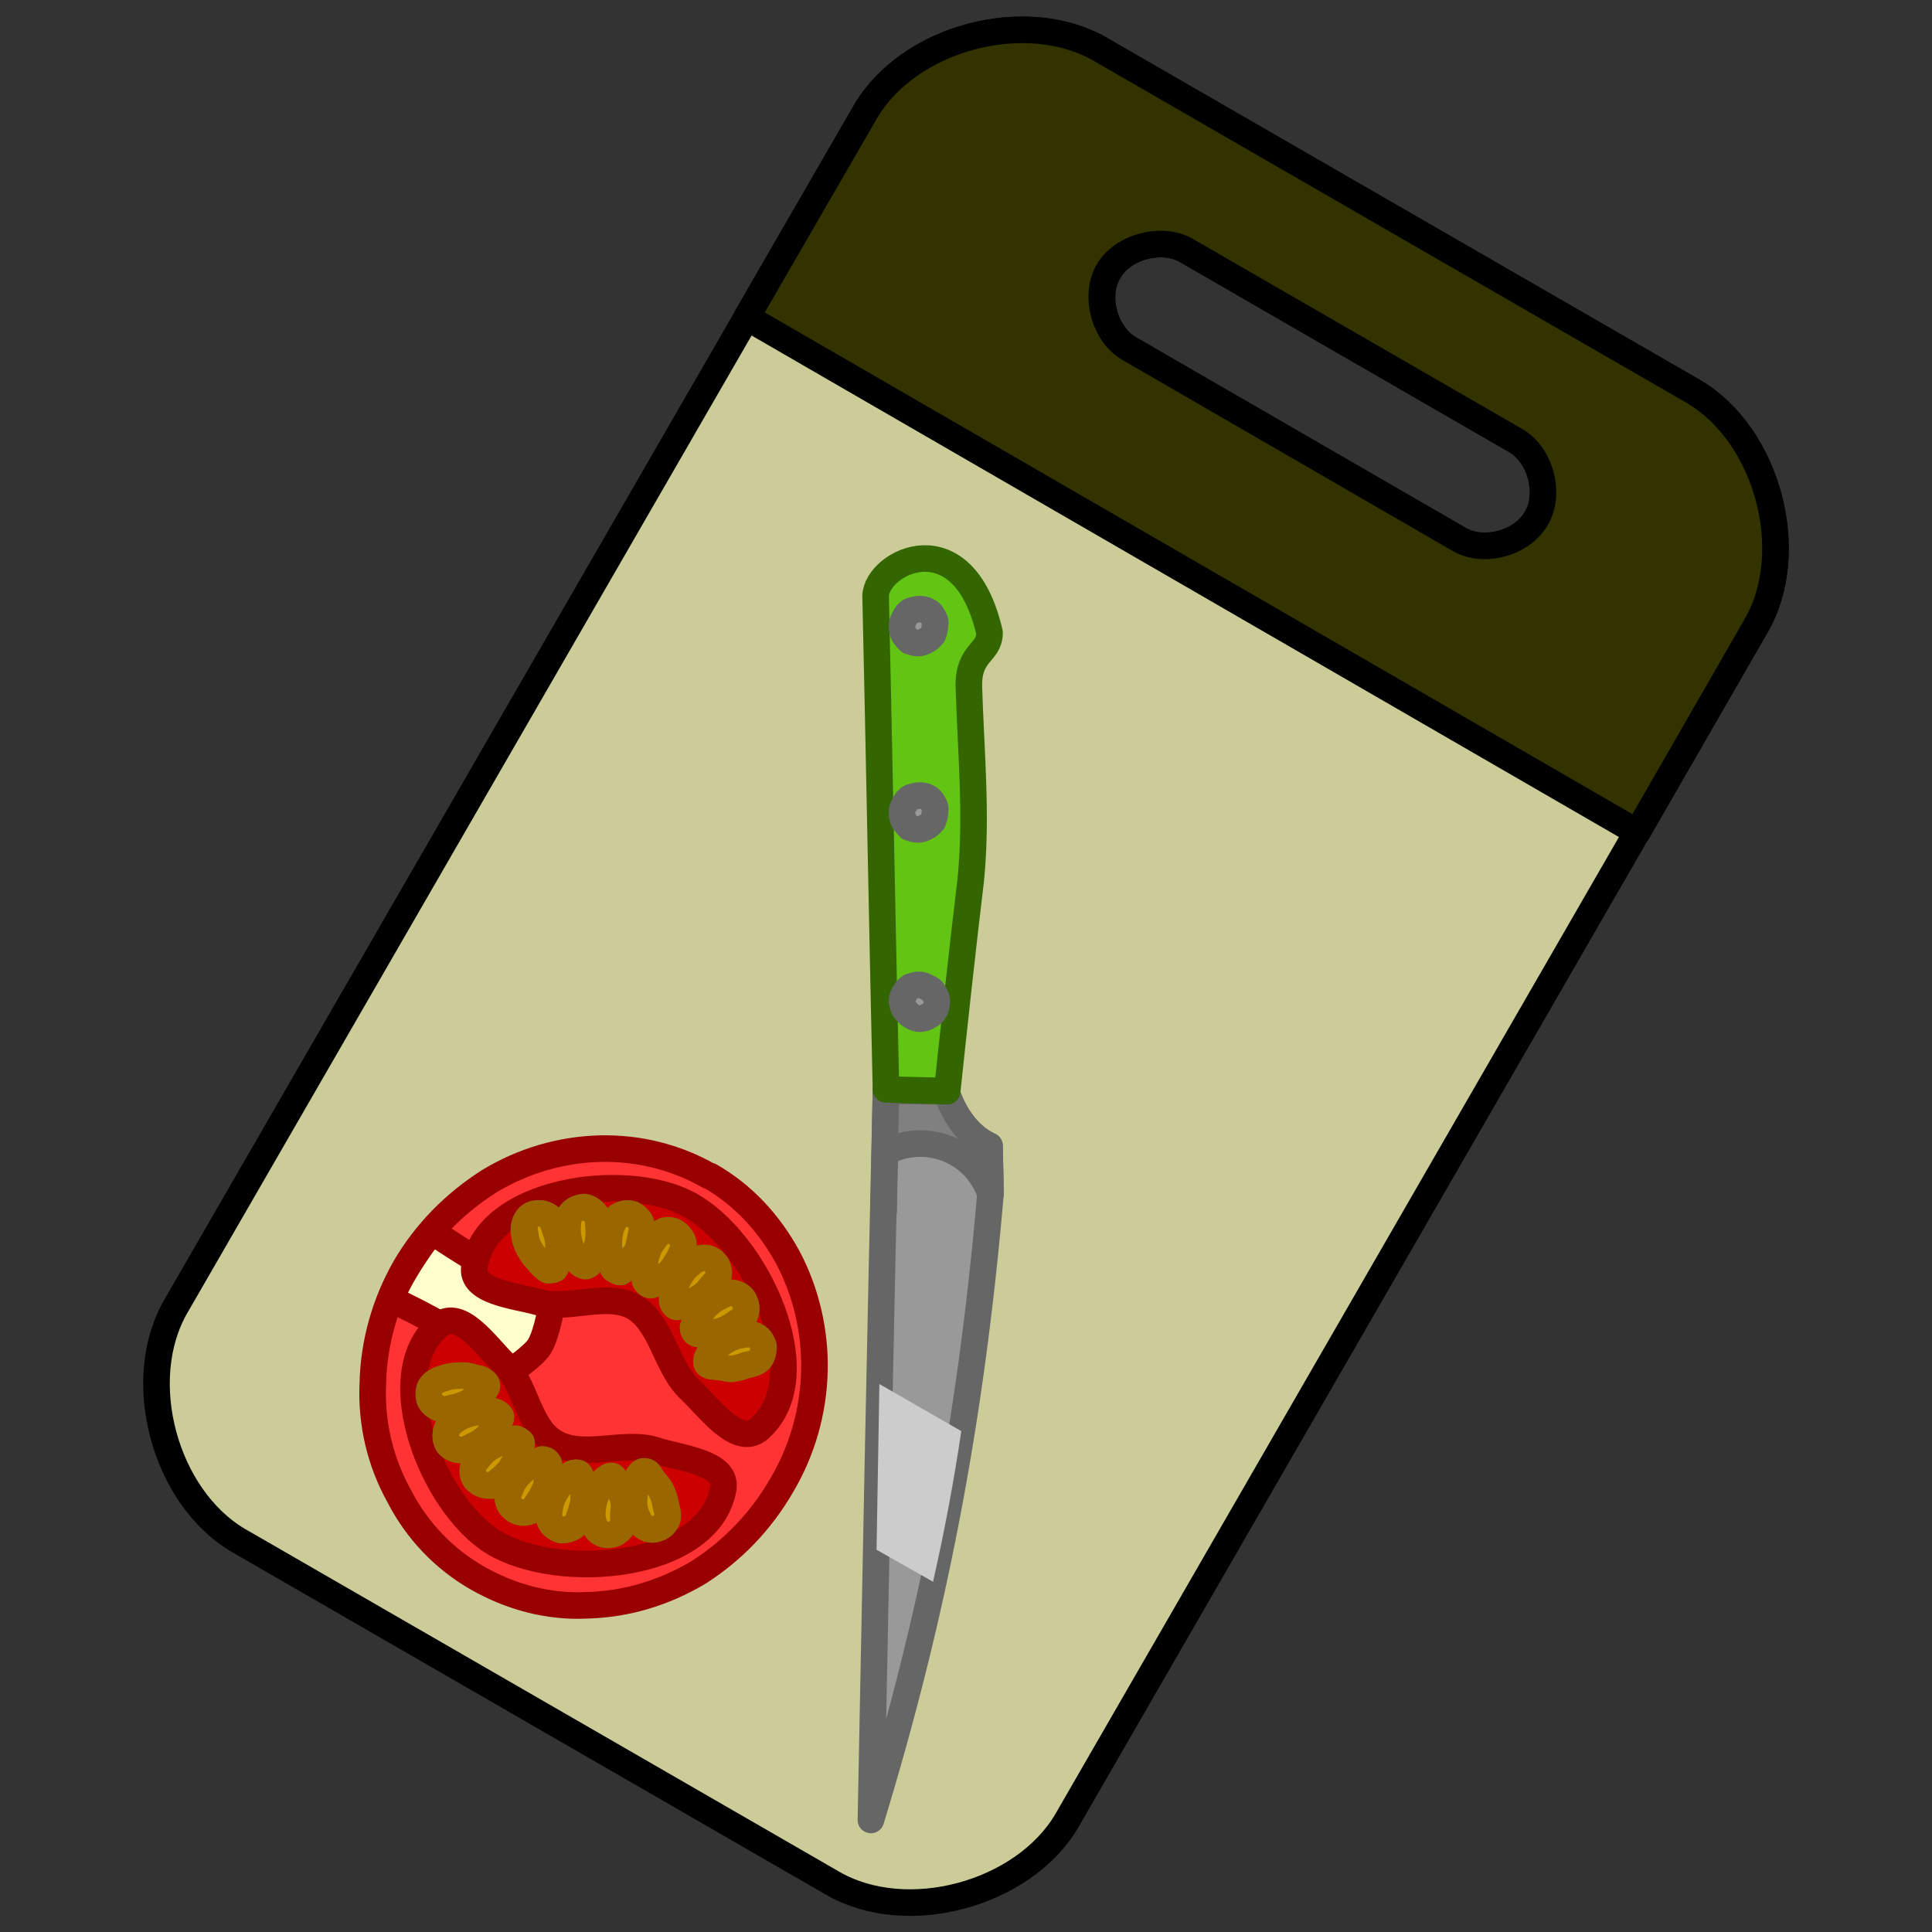 <svg xmlns="http://www.w3.org/2000/svg" xml:space="preserve" width="77.556" height="77.556" fill-rule="evenodd" stroke-linejoin="round" stroke-width="28.222" preserveAspectRatio="xMidYMid" version="1.2" viewBox="0 0 2052 2052"><rect x="0" y="0" width="2052" height="2052" fill="#333333" stroke="none"/><defs class="ClipPathGroup"><clipPath id="a" clipPathUnits="userSpaceOnUse"><path d="M0 0h2052v2052H0z"/></clipPath></defs><g class="SlideGroup"><g class="Slide" clip-path="url(#a)"><g class="Page"><g class="Group"><g class="com.sun.star.drawing.ClosedBezierShape"><path fill="none" d="M165 31h1723v1992H165z" class="BoundingBox"/><path fill="#CC9" d="M1178 288c-16 26-5 67 22 83l350 202c26 15 67 4 82-22 16-26 4-68-22-83l-350-202c-26-15-67-4-82 22M187 1387 919 119c46-79 170-112 249-67l631 364c78 46 112 170 66 249l-732 1269c-46 78-170 112-249 66l-631-364c-78-46-112-170-66-249"/><path fill="none" stroke="#000" d="M1178 288c-16 26-5 67 22 83l350 202c26 15 67 4 82-22 16-26 4-68-22-83l-350-202c-26-15-67-4-82 22Z"/><path fill="none" stroke="#000" d="M187 1387 919 119c46-79 170-112 249-67l631 364c78 46 112 170 66 249l-732 1269c-46 78-170 112-249 66l-631-364c-78-46-112-170-66-249Z"/></g><g class="com.sun.star.drawing.ClosedBezierShape"><path fill="none" d="M792 31h1096v855H792z" class="BoundingBox"/><path fill="#330" d="M1177 288c-15 26-4 67 22 82l351 203c26 15 67 4 82-23 15-26 4-67-22-82l-350-202c-26-15-68-4-83 22m-384 49 126-218c46-79 170-112 249-67l631 364c78 46 112 170 66 249l-126 219z"/><path fill="none" stroke="#000" d="M1177 288c-15 26-4 67 22 82l351 203c26 15 67 4 82-23 15-26 4-67-22-82l-350-202c-26-15-68-4-83 22Z"/><path fill="none" stroke="#000" d="m793 337 126-218c46-79 170-112 249-67l631 364c78 46 112 170 66 249l-126 219z"/></g><g class="Group"><g class="com.sun.star.drawing.CustomShape"><path fill="none" d="M394 1219h473v488H394z" class="BoundingBox"/><path fill="#F33" d="M754 1249c35 20 63 50 83 87 19 36 29 78 28 120-1 43-13 85-35 122-22 38-52 69-88 92-37 22-77 34-119 35-41 2-81-9-116-29s-64-50-83-87c-20-36-30-77-28-120 1-43 13-85 34-122 22-38 53-69 89-92 36-22 77-34 118-35s81 9 116 29z"/><path fill="none" stroke="#900" d="M754 1249c35 20 63 50 83 87 19 36 29 78 28 120-1 43-13 85-35 122-22 38-52 69-88 92-37 22-77 34-119 35-41 2-81-9-116-29s-64-50-83-87c-20-36-30-77-28-120 1-43 13-85 34-122 22-38 53-69 89-92 36-22 77-34 118-35s81 9 116 29z"/></g><g class="com.sun.star.drawing.ClosedBezierShape"><path fill="none" d="M414 1307h175v151H414z" class="BoundingBox"/><path fill="#FFC" d="M514 1343c27 15 52 28 73 37 0 0-5 35-14 50-7 11-30 26-30 26-18-14-42-30-68-45-21-12-42-23-60-31 4-11 10-22 16-32 9-15 18-28 28-40 16 11 35 23 55 35"/><path fill="none" stroke="#900" d="M514 1343c27 15 52 28 73 37 0 0-5 35-14 50-7 11-30 26-30 26-18-14-42-30-68-45-21-12-42-23-60-31 4-11 10-22 16-32 9-15 18-28 28-40 16 11 35 23 55 35Z"/></g><g class="com.sun.star.drawing.ClosedBezierShape"><path fill="none" d="M439 1402h332v261H439z" class="BoundingBox"/><path fill="#C00" d="M467 1407c-63 51-8 191 57 231 69 42 228 29 244-56 6-29-46-33-73-42-33-10-76 10-106-8-28-16-30-61-54-84-19-19-46-58-68-41"/><path fill="none" stroke="#900" d="M467 1407c-63 51-8 191 57 231 69 42 228 29 244-56 6-29-46-33-73-42-33-10-76 10-106-8-28-16-30-61-54-84-19-19-46-58-68-41Z"/></g><g class="com.sun.star.drawing.ClosedBezierShape"><path fill="none" d="M502 1261h332v264H502z" class="BoundingBox"/><path fill="#C00" d="M504 1345c12-81 160-102 227-66 72 38 140 182 75 239-23 19-53-23-73-42-26-24-30-71-60-88-29-16-69 4-101-5-25-7-73-11-68-38"/><path fill="none" stroke="#900" d="M504 1345c12-81 160-102 227-66 72 38 140 182 75 239-23 19-53-23-73-42-26-24-30-71-60-88-29-16-69 4-101-5-25-7-73-11-68-38Z"/></g><g class="com.sun.star.drawing.ClosedBezierShape"><path fill="none" d="M924 1157h130v778H924z" class="BoundingBox"/><path fill="#999" d="M925 1933c5-258 10-516 16-775 21 1 43 1 64 2 9 27 26 48 46 57 0 10 1 41 1 51-21 244-61 449-127 665"/><path fill="none" stroke="#666" d="M925 1933c5-258 10-516 16-775 21 1 43 1 64 2 9 27 26 48 46 57 0 10 1 41 1 51-21 244-61 449-127 665Z"/></g><g class="com.sun.star.drawing.ClosedBezierShape"><path fill="none" d="M937 1157h117v132H937z" class="BoundingBox"/><path fill="gray" d="M940 1224c0-22-4 192 1-66 22 1 43 1 64 1 9 28 26 49 46 58 0 10 1 34 1 51-16-46-68-67-112-44"/><path fill="none" stroke="#666" d="M940 1224c0-22-4 192 1-66 22 1 43 1 64 1 9 28 26 49 46 58 0 10 1 34 1 51-16-46-68-67-112-44Z"/></g><g class="com.sun.star.drawing.ClosedBezierShape"><path fill="none" d="M929 592h124v569H929z" class="BoundingBox"/><path fill="#63C513" d="M941 1157c-4-175-7-349-11-524 1-36 93-83 121 39 0 22-22 20-22 56 2 69 9 138 2 207-9 75-17 149-25 224-22-1-44-1-65-2"/><path fill="none" stroke="#360" d="M941 1157c-4-175-7-349-11-524 1-36 93-83 121 39 0 22-22 20-22 56 2 69 9 138 2 207-9 75-17 149-25 224-22-1-44-1-65-2Z"/></g><g class="com.sun.star.drawing.CustomShape"><path fill="none" d="M957 1045h40v39h-40z" class="BoundingBox"/><path fill="#999" d="M985 1049c3 1 6 3 7 6q3 4.5 3 9c0 3-1 6-2 9-2 3-4 5-7 6-2 2-6 3-9 3q-4.5 0-9-3c-3-2-5-4-7-7-2-2-2-5-3-8q0-6 3-9c1-3 3-5 6-7 3-1 6-2 9-2q4.5 0 9 3"/><path fill="none" stroke="#666" d="M985 1049c3 1 6 3 7 6q3 4.5 3 9c0 3-1 6-2 9-2 3-4 5-7 6-2 2-6 3-9 3q-4.5 0-9-3c-3-2-5-4-7-7-2-2-2-5-3-8q0-6 3-9c1-3 3-5 6-7 3-1 6-2 9-2q4.5 0 9 3Z"/></g><g class="com.sun.star.drawing.CustomShape"><path fill="none" d="M957 844h38v39h-38z" class="BoundingBox"/><path fill="#999" d="M985 847c3 1 5 4 6 6 2 3 3 6 2 9 0 4-1 7-2 10-2 2-4 5-7 6q-4.5 3-9 3c-3 0-6-1-9-2-2-2-4-4-6-7-1-2-2-6-2-9q0-4.5 3-9c1-3 3-5 6-7 3-1 6-2 9-2s6 0 9 2"/><path fill="none" stroke="#666" d="M985 847c3 1 5 4 6 6 2 3 3 6 2 9 0 4-1 7-2 10-2 2-4 5-7 6q-4.5 3-9 3c-3 0-6-1-9-2-2-2-4-4-6-7-1-2-2-6-2-9q0-4.5 3-9c1-3 3-5 6-7 3-1 6-2 9-2s6 0 9 2Z"/></g><g class="com.sun.star.drawing.CustomShape"><path fill="none" d="M957 646h38v39h-38z" class="BoundingBox"/><path fill="#999" d="M985 649c3 1 5 4 6 6 2 3 3 6 2 9 0 4-1 7-2 10-2 2-4 5-7 6q-4.5 3-9 3c-3 0-6-1-9-2-2-2-4-4-6-7-1-2-2-6-2-9q0-4.5 3-9c1-3 3-5 6-7 3-1 6-2 9-2s6 0 9 2"/><path fill="none" stroke="#666" d="M985 649c3 1 5 4 6 6 2 3 3 6 2 9 0 4-1 7-2 10-2 2-4 5-7 6q-4.5 3-9 3c-3 0-6-1-9-2-2-2-4-4-6-7-1-2-2-6-2-9q0-4.5 3-9c1-3 3-5 6-7 3-1 6-2 9-2s6 0 9 2Z"/></g><g class="com.sun.star.drawing.ClosedBezierShape"><path fill="none" d="M930 1470h93v212h-93z" class="BoundingBox"/><path fill="#CCC" d="M1021 1520c-8 54-18 107-30 160l-60-34c1-58 2-117 3-176z"/></g><g class="com.sun.star.drawing.ClosedBezierShape"><path fill="none" d="M645 1288h39v65h-39z" class="BoundingBox"/><path fill="#C90" d="M648 1337c0-4-1-7-2-10 0-8 0-16 3-23 2-5 5-11 9-13s10-3 14-1 8 6 9 10c2 5 0 11-1 16s-2 10-5 14c-2 5-6 8-9 12-2 3-4 8-7 9-3 0-5-2-7-3-3-3-3-8-4-11"/><path fill="none" stroke="#960" d="M648 1337c0-4-1-7-2-10 0-8 0-16 3-23 2-5 5-11 9-13s10-3 14-1 8 6 9 10c2 5 0 11-1 16s-2 10-5 14c-2 5-6 8-9 12-2 3-4 8-7 9-3 0-5-2-7-3-3-3-3-8-4-11Z"/></g><g class="com.sun.star.drawing.ClosedBezierShape"><path fill="none" d="M582 1563h40v64h-40z" class="BoundingBox"/><path fill="#C90" d="M600 1573c-3 2-5 4-7 7-4 7-8 14-9 21-1 5-2 12 1 16 2 4 7 7 11 8 5 0 10-1 14-4 4-4 5-10 7-15 1-4 2-9 3-14 0-5-2-10-2-15-1-4 0-9-3-12-1-1-5-1-7 0-3 1-6 5-8 8"/><path fill="none" stroke="#960" d="M600 1573c-3 2-5 4-7 7-4 7-8 14-9 21-1 5-2 12 1 16 2 4 7 7 11 8 5 0 10-1 14-4 4-4 5-10 7-15 1-4 2-9 3-14 0-5-2-10-2-15-1-4 0-9-3-12-1-1-5-1-7 0-3 1-6 5-8 8Z"/></g><g class="com.sun.star.drawing.ClosedBezierShape"><path fill="none" d="M713 1335h52v55h-52z" class="BoundingBox"/><path fill="#C90" d="m716 1370 3-9c4-7 8-14 14-18 4-4 9-7 15-7 4 0 9 2 12 6 3 3 4 9 3 14-1 4-6 8-9 12s-7 8-11 10c-4 3-9 4-14 6-4 1-7 5-11 4-2-1-4-4-4-6-1-4 1-8 2-12"/><path fill="none" stroke="#960" d="m716 1370 3-9c4-7 8-14 14-18 4-4 9-7 15-7 4 0 9 2 12 6 3 3 4 9 3 14-1 4-6 8-9 12s-7 8-11 10c-4 3-9 4-14 6-4 1-7 5-11 4-2-1-4-4-4-6-1-4 1-8 2-12Z"/></g><g class="com.sun.star.drawing.ClosedBezierShape"><path fill="none" d="M501 1527h55v53h-55z" class="BoundingBox"/><path fill="#C90" d="M537 1531c-4 1-7 1-10 3-7 3-14 8-18 14-4 4-7 9-7 14s2 10 6 12c3 3 9 4 14 4 4-1 8-6 12-9 4-4 8-7 10-12 3-4 4-9 6-13 1-4 5-8 4-12-1-2-4-3-6-4-4 0-8 2-11 3"/><path fill="none" stroke="#960" d="M537 1531c-4 1-7 1-10 3-7 3-14 8-18 14-4 4-7 9-7 14s2 10 6 12c3 3 9 4 14 4 4-1 8-6 12-9 4-4 8-7 10-12 3-4 4-9 6-13 1-4 5-8 4-12-1-2-4-3-6-4-4 0-8 2-11 3Z"/></g><g class="com.sun.star.drawing.ClosedBezierShape"><path fill="none" d="M735 1372h59v47h-59z" class="BoundingBox"/><path fill="#F33" d="M742 1399c1-3 3-6 5-8 5-6 11-11 18-14 5-3 11-5 16-3 4 1 8 4 10 9 2 4 2 10 0 14-3 4-8 7-12 10-5 3-9 5-14 7-5 1-10 1-15 2-3 0-8 2-11 0-2-1-3-4-3-6 1-4 4-7 6-11"/><path fill="none" stroke="#960" d="M742 1399c1-3 3-6 5-8 5-6 11-11 18-14 5-3 11-5 16-3 4 1 8 4 10 9 2 4 2 10 0 14-3 4-8 7-12 10-5 3-9 5-14 7-5 1-10 1-15 2-3 0-8 2-11 0-2-1-3-4-3-6 1-4 4-7 6-11Z"/></g><g class="com.sun.star.drawing.ClosedBezierShape"><path fill="none" d="M472 1498h62v44h-62z" class="BoundingBox"/><path fill="#C90" d="M515 1499c-3 0-6 0-10 1-7 1-15 4-21 8-4 3-9 7-10 12s-1 10 2 14 8 6 13 6c5 1 10-3 14-5 5-2 9-5 13-8 4-4 6-8 9-12 2-3 7-6 7-10-1-2-3-4-5-5-4-2-8-1-12-1"/><path fill="none" stroke="#960" d="M515 1499c-3 0-6 0-10 1-7 1-15 4-21 8-4 3-9 7-10 12s-1 10 2 14 8 6 13 6c5 1 10-3 14-5 5-2 9-5 13-8 4-4 6-8 9-12 2-3 7-6 7-10-1-2-3-4-5-5-4-2-8-1-12-1Z"/></g><g class="com.sun.star.drawing.ClosedBezierShape"><path fill="none" d="M749 1416h64v40h-64z" class="BoundingBox"/><path fill="#C90" d="M759 1433c2-2 4-4 7-6 6-4 13-8 21-9 5-1 11-2 16 1 4 2 7 7 8 11 0 5-1 10-4 14-4 4-10 5-15 6-4 2-9 3-15 4-4 0-9-2-14-2-4-1-9 0-12-3-1-1-1-5 0-7 1-4 5-6 8-9"/><path fill="none" stroke="#960" d="M759 1433c2-2 4-4 7-6 6-4 13-8 21-9 5-1 11-2 16 1 4 2 7 7 8 11 0 5-1 10-4 14-4 4-10 5-15 6-4 2-9 3-15 4-4 0-9-2-14-2-4-1-9 0-12-3-1-1-1-5 0-7 1-4 5-6 8-9Z"/></g><g class="com.sun.star.drawing.ClosedBezierShape"><path fill="none" d="M454 1460h65v39h-65z" class="BoundingBox"/><path fill="#C90" d="M503 1463c-3-1-6-2-10-2-7 0-15 0-22 3-5 1-11 4-14 9-2 4-2 9-1 13 2 5 6 8 11 10s10 0 15-1 10-3 15-5l12-9c3-3 7-4 8-8 1-2-1-5-3-6-3-3-7-3-11-4"/><path fill="none" stroke="#960" d="M503 1463c-3-1-6-2-10-2-7 0-15 0-22 3-5 1-11 4-14 9-2 4-2 9-1 13 2 5 6 8 11 10s10 0 15-1 10-3 15-5l12-9c3-3 7-4 8-8 1-2-1-5-3-6-3-3-7-3-11-4Z"/></g><g class="com.sun.star.drawing.ClosedBezierShape"><path fill="none" d="M736 1372h59v47h-59z" class="BoundingBox"/><path fill="#C90" d="M742 1399c2-3 3-6 5-8 5-6 11-11 18-14 5-3 11-5 16-3 4 1 9 4 10 9 2 4 2 9 0 14-2 4-8 7-12 10s-9 5-14 7c-4 1-9 1-14 2-4 0-9 2-12 0-2-1-3-4-2-6 0-4 3-7 5-11"/><path fill="none" stroke="#960" d="M742 1399c2-3 3-6 5-8 5-6 11-11 18-14 5-3 11-5 16-3 4 1 9 4 10 9 2 4 2 9 0 14-2 4-8 7-12 10s-9 5-14 7c-4 1-9 1-14 2-4 0-9 2-12 0-2-1-3-4-2-6 0-4 3-7 5-11Z"/></g><g class="com.sun.star.drawing.ClosedBezierShape"><path fill="none" d="M472 1498h62v44h-62z" class="BoundingBox"/><path fill="#C90" d="M516 1499c-4 0-7 0-10 1-8 1-16 4-22 8-4 3-9 7-10 12s0 10 2 14c3 3 8 6 13 6 5 1 10-3 15-5 4-2 9-5 12-8q6-6 9-12c3-3 7-6 7-10 0-2-3-4-5-5-3-2-7-1-11-1"/><path fill="none" stroke="#960" d="M516 1499c-4 0-7 0-10 1-8 1-16 4-22 8-4 3-9 7-10 12s0 10 2 14c3 3 8 6 13 6 5 1 10-3 15-5 4-2 9-5 12-8q6-6 9-12c3-3 7-6 7-10 0-2-3-4-5-5-3-2-7-1-11-1Z"/></g><g class="com.sun.star.drawing.ClosedBezierShape"><path fill="none" d="M683 1306h45v61h-45z" class="BoundingBox"/><path fill="#C90" d="M685 1349v-10c2-8 4-15 9-21 3-5 7-9 12-11 4-1 10 0 13 3 4 3 7 8 7 12 0 5-3 10-5 15-3 4-5 9-9 13-3 3-7 6-11 9-4 2-6 6-10 6-2 0-5-2-6-5s0-7 0-11"/><path fill="none" stroke="#960" d="M685 1349v-10c2-8 4-15 9-21 3-5 7-9 12-11 4-1 10 0 13 3 4 3 7 8 7 12 0 5-3 10-5 15-3 4-5 9-9 13-3 3-7 6-11 9-4 2-6 6-10 6-2 0-5-2-6-5s0-7 0-11Z"/></g><g class="com.sun.star.drawing.ClosedBezierShape"><path fill="none" d="M538 1549h47v59h-47z" class="BoundingBox"/><path fill="#C90" d="M565 1556c-2 1-5 3-8 5-6 5-11 11-14 18-2 5-5 11-3 16 1 4 5 8 9 10s10 2 14 0c5-3 7-8 10-12 3-5 5-9 7-14 1-5 1-10 2-15 0-4 3-8 0-11-1-2-4-3-6-3-4 1-7 4-11 6"/><path fill="none" stroke="#960" d="M565 1556c-2 1-5 3-8 5-6 5-11 11-14 18-2 5-5 11-3 16 1 4 5 8 9 10s10 2 14 0c5-3 7-8 10-12 3-5 5-9 7-14 1-5 1-10 2-15 0-4 3-8 0-11-1-2-4-3-6-3-4 1-7 4-11 6Z"/></g><g class="com.sun.star.drawing.ClosedBezierShape"><path fill="none" d="M645 1288h39v65h-39z" class="BoundingBox"/><path fill="#C90" d="M649 1337c-1-4-2-7-2-10-1-8 0-16 2-23 2-5 5-11 9-13s10-3 14-1 8 6 9 10c2 5 0 10-1 16-1 5-2 10-4 14-3 4-7 8-10 12-2 3-4 8-7 9-3 0-5-2-7-3-2-3-2-8-3-11"/><path fill="none" stroke="#960" d="M649 1337c-1-4-2-7-2-10-1-8 0-16 2-23 2-5 5-11 9-13s10-3 14-1 8 6 9 10c2 5 0 10-1 16-1 5-2 10-4 14-3 4-7 8-10 12-2 3-4 8-7 9-3 0-5-2-7-3-2-3-2-8-3-11Z"/></g><g class="com.sun.star.drawing.ClosedBezierShape"><path fill="none" d="M582 1563h40v64h-40z" class="BoundingBox"/><path fill="#C90" d="M600 1572c-3 3-5 5-7 8-4 6-8 13-9 21-1 5-2 11 1 16 2 4 7 7 11 8 5 0 10-1 14-5 4-3 5-9 7-14 1-5 3-9 3-15 0-4-1-9-2-14-1-4 0-9-3-12-1-1-5-1-7 0-3 1-6 5-8 7"/><path fill="none" stroke="#960" d="M600 1572c-3 3-5 5-7 8-4 6-8 13-9 21-1 5-2 11 1 16 2 4 7 7 11 8 5 0 10-1 14-5 4-3 5-9 7-14 1-5 3-9 3-15 0-4-1-9-2-14-1-4 0-9-3-12-1-1-5-1-7 0-3 1-6 5-8 7Z"/></g><g class="com.sun.star.drawing.ClosedBezierShape"><path fill="none" d="M556 1288h39v63h-39z" class="BoundingBox"/><path fill="#C90" d="M573 1341c-2-3-5-5-7-8-4-6-8-13-9-21-1-5-1-11 2-16 2-4 6-7 11-7 5-1 10 1 14 4 3 3 4 9 6 14q3 7.5 3 15c0 5-1 10-2 15-1 3 1 8-2 11-2 1-5 1-7 1-4-2-6-5-9-8"/><path fill="none" stroke="#960" d="M573 1341c-2-3-5-5-7-8-4-6-8-13-9-21-1-5-1-11 2-16 2-4 6-7 11-7 5-1 10 1 14 4 3 3 4 9 6 14q3 7.5 3 15c0 5-1 10-2 15-1 3 1 8-2 11-2 1-5 1-7 1-4-2-6-5-9-8Z"/></g><g class="com.sun.star.drawing.ClosedBezierShape"><path fill="none" d="M672 1562h39v64h-39z" class="BoundingBox"/><path fill="#F33" d="M675 1577c-1 3-2 6-2 9 0 8 0 16 3 23 2 5 4 11 9 13 4 3 9 3 14 1 4-1 8-5 9-10 2-5 0-10-1-15s-3-10-5-15c-2-4-6-8-9-12-2-3-4-8-8-8-2-1-5 1-6 3-3 3-3 7-4 11"/><path fill="none" stroke="#960" d="M675 1577c-1 3-2 6-2 9 0 8 0 16 3 23 2 5 4 11 9 13 4 3 9 3 14 1 4-1 8-5 9-10 2-5 0-10-1-15s-3-10-5-15c-2-4-6-8-9-12-2-3-4-8-8-8-2-1-5 1-6 3-3 3-3 7-4 11Z"/></g><g class="com.sun.star.drawing.ClosedBezierShape"><path fill="none" d="M556 1288h39v63h-39z" class="BoundingBox"/><path fill="#C90" d="M573 1341c-2-3-4-5-6-8q-7.5-9-9-21c-1-5-2-11 1-16 2-4 7-7 11-7 5-1 10 1 14 4 3 3 4 9 6 14q3 7.5 3 15c1 5-1 10-1 14-1 4 0 9-3 12-2 1-5 1-7 1-4-2-6-6-9-8"/><path fill="none" stroke="#960" d="M573 1341c-2-3-4-5-6-8q-7.5-9-9-21c-1-5-2-11 1-16 2-4 7-7 11-7 5-1 10 1 14 4 3 3 4 9 6 14q3 7.5 3 15c1 5-1 10-1 14-1 4 0 9-3 12-2 1-5 1-7 1-4-2-6-6-9-8Z"/></g><g class="com.sun.star.drawing.ClosedBezierShape"><path fill="none" d="M672 1561h39v65h-39z" class="BoundingBox"/><path fill="#C90" d="M676 1577c-1 3-2 6-2 9-1 8-1 16 2 23 2 5 5 11 9 13 4 3 10 3 14 1 4-1 8-5 10-10 1-5-1-10-2-15s-2-10-5-15c-2-4-6-8-9-12-2-3-4-8-7-8-3-1-5 1-7 3-2 3-2 7-3 11"/><path fill="none" stroke="#960" d="M676 1577c-1 3-2 6-2 9-1 8-1 16 2 23 2 5 5 11 9 13 4 3 10 3 14 1 4-1 8-5 10-10 1-5-1-10-2-15s-2-10-5-15c-2-4-6-8-9-12-2-3-4-8-7-8-3-1-5 1-7 3-2 3-2 7-3 11Z"/></g><g class="com.sun.star.drawing.ClosedBezierShape"><path fill="none" d="M602 1281h36v66h-36z" class="BoundingBox"/><path fill="#C90" d="M611 1334c-2-4-4-6-5-9-2-8-4-15-3-23 0-5 1-12 5-15 3-3 9-5 13-5 5 1 9 4 12 8s2 10 3 15c0 5 0 10-1 15s-4 10-6 14c-1 4-1 9-5 10-2 2-5 0-7-1-3-2-4-6-6-9"/><path fill="none" stroke="#960" d="M611 1334c-2-4-4-6-5-9-2-8-4-15-3-23 0-5 1-12 5-15 3-3 9-5 13-5 5 1 9 4 12 8s2 10 3 15c0 5 0 10-1 15s-4 10-6 14c-1 4-1 9-5 10-2 2-5 0-7-1-3-2-4-6-6-9Z"/></g><g class="com.sun.star.drawing.ClosedBezierShape"><path fill="none" d="M628 1567h37v66h-37z" class="BoundingBox"/><path fill="#C90" d="M637 1579c-1 3-3 6-4 9-3 7-4 15-4 23 1 5 2 11 6 15 3 3 8 5 13 4 4 0 9-3 12-7s2-10 2-15c1-5 1-11 0-15-1-5-4-10-6-14s-2-9-5-11c-2-1-5 0-7 2-4 2-5 6-7 9"/><path fill="none" stroke="#960" d="M637 1579c-1 3-3 6-4 9-3 7-4 15-4 23 1 5 2 11 6 15 3 3 8 5 13 4 4 0 9-3 12-7s2-10 2-15c1-5 1-11 0-15-1-5-4-10-6-14s-2-9-5-11c-2-1-5 0-7 2-4 2-5 6-7 9Z"/></g></g></g></g></g></g></svg>